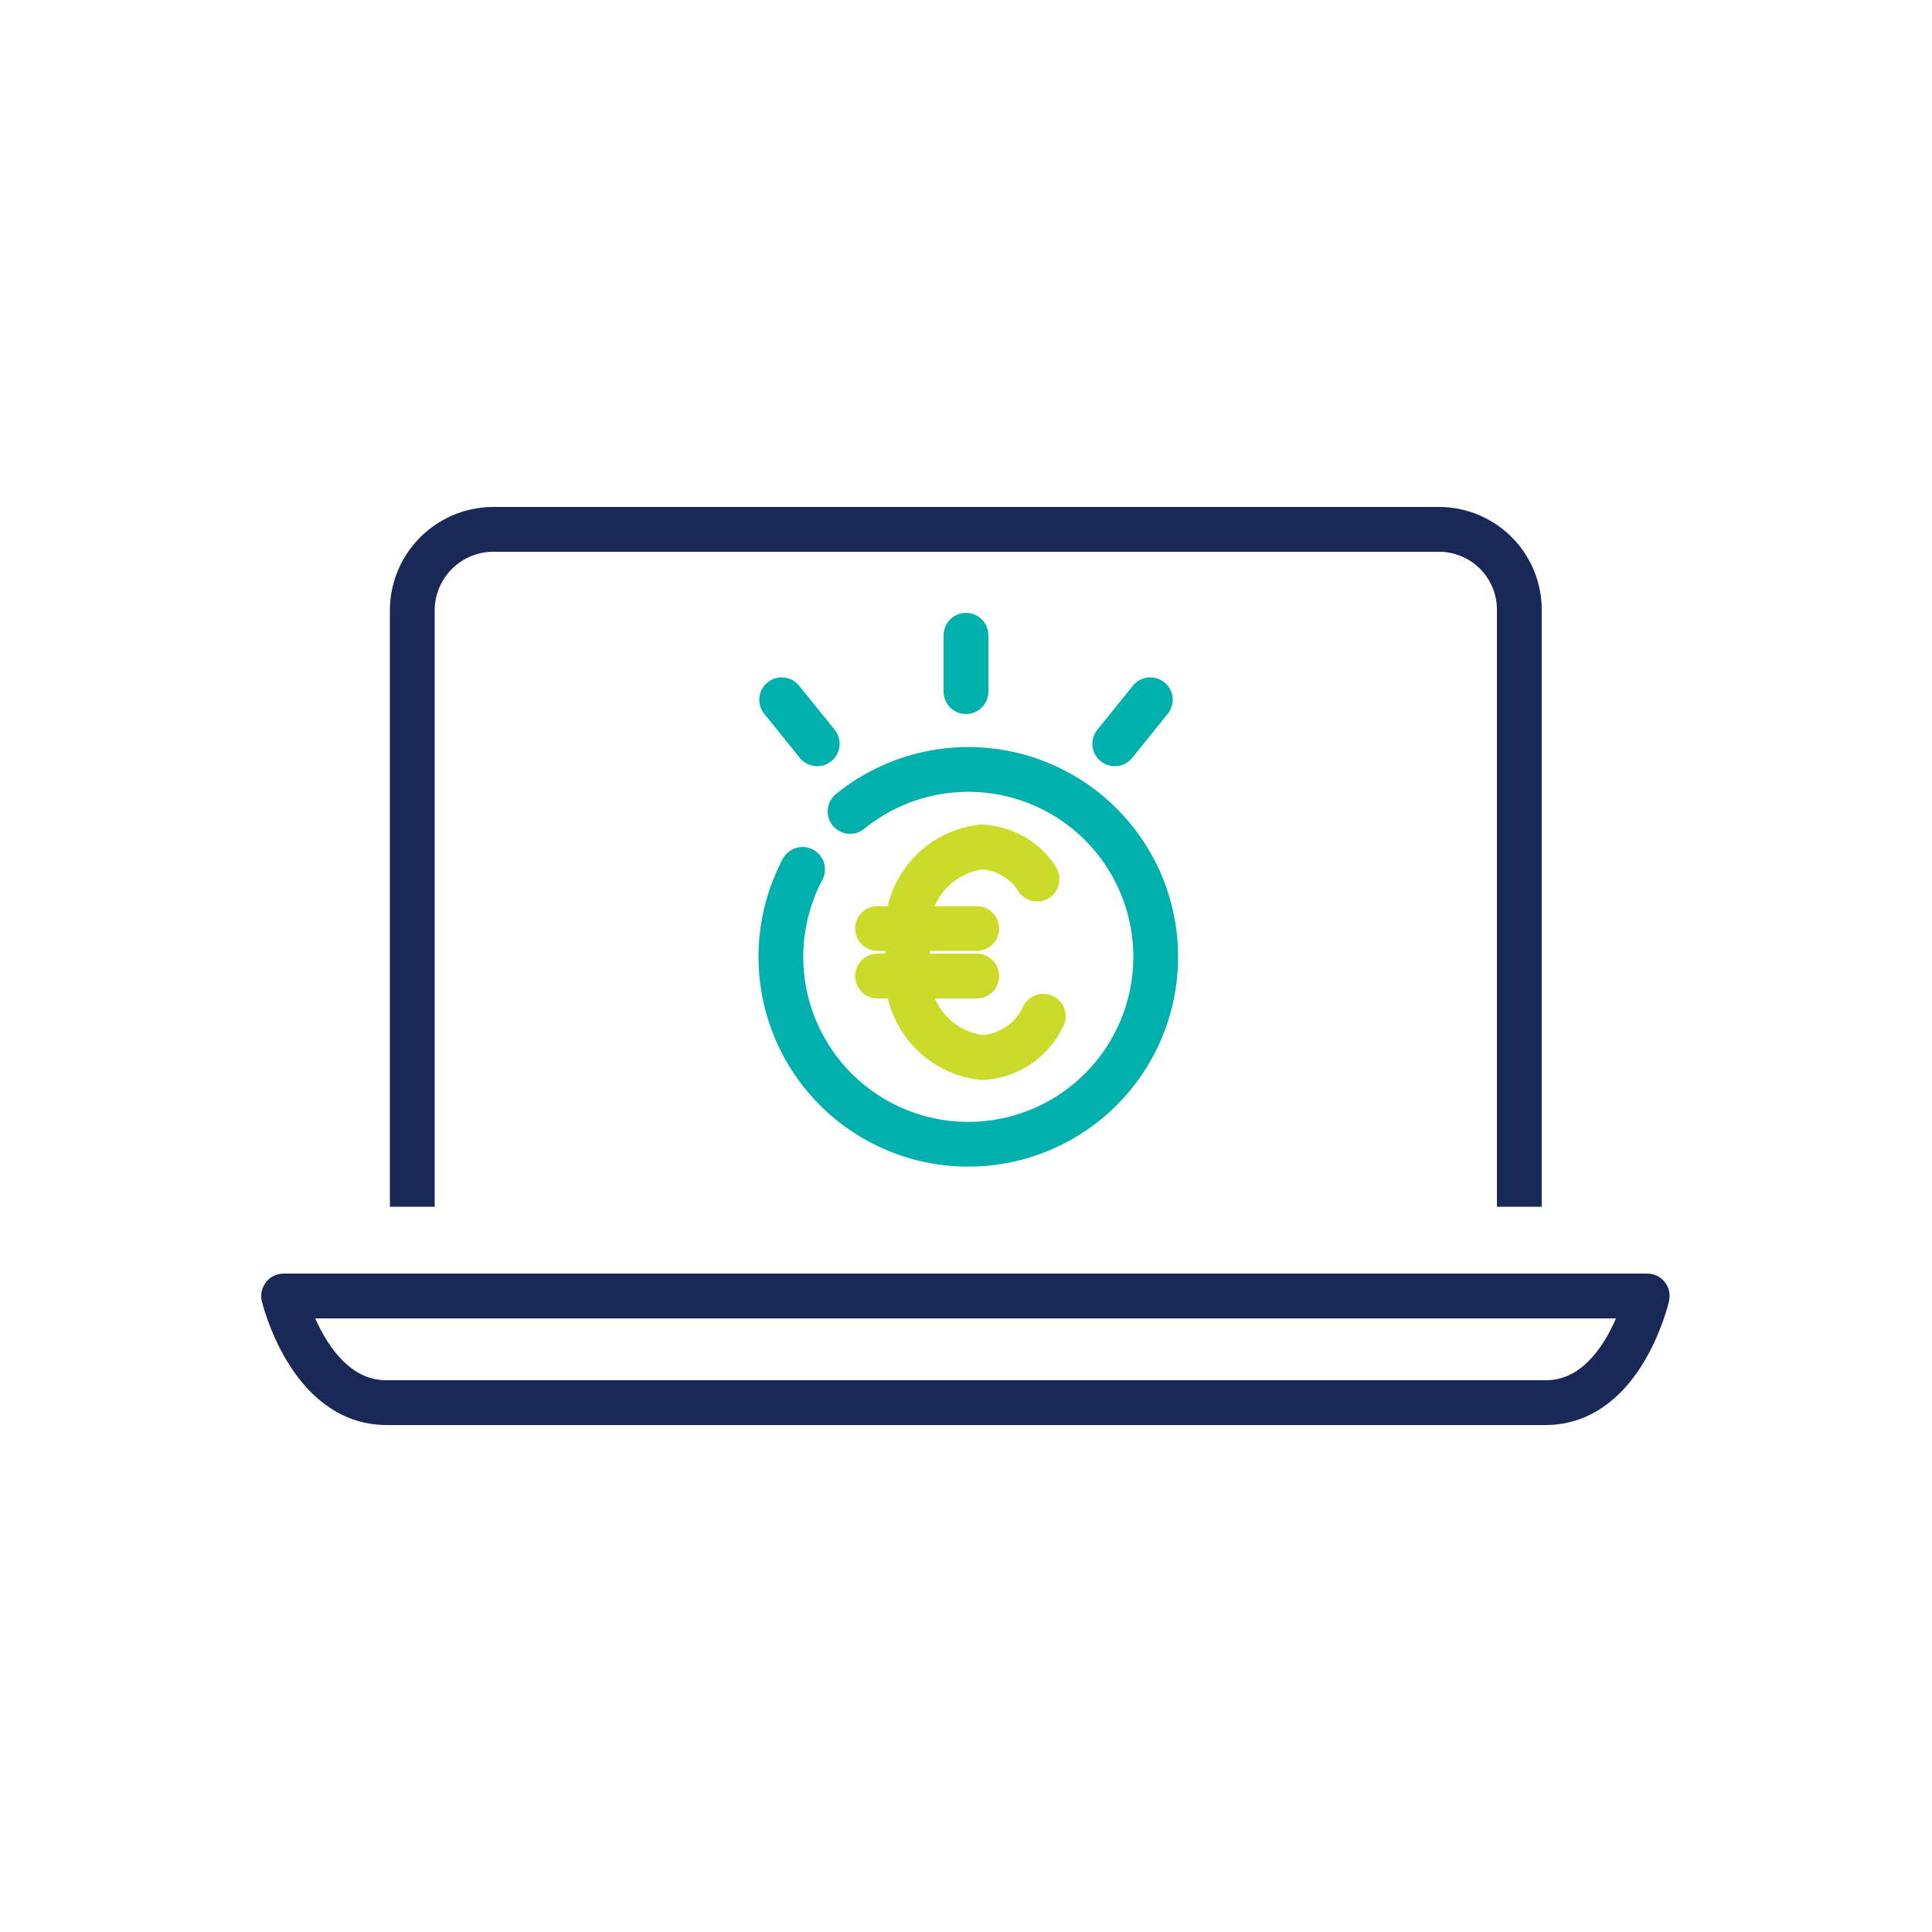<svg xmlns="http://www.w3.org/2000/svg" width="50" height="50" viewBox="0 0 50 50"><g id="b17fb8fd-7ae4-4e22-accf-540a06c871e0" data-name="Layer 14"><g id="a1dc62f2-26da-490d-922c-3f0d132fd804" data-name="Group 523"><g id="e663557b-82d4-44f1-b8ef-caee1bbb8c58" data-name="Group 513"><g id="f61a4999-31ed-454d-9ecb-dc2902d61b8c" data-name="Group 512"><path id="a00cec45-72fa-4c4a-b2d2-c3f7c2c9fc71" data-name="Path 282" d="M10.67,31.23V15.79a2.1,2.1,0,0,1,2.09-2.09H37.23a2.08,2.08,0,0,1,2.09,2.09V31.23" style="fill:none;stroke:#182958;stroke-linejoin:round;stroke-width:1.159px"/><path id="ba0ef646-a616-4974-8b37-7995d3f053e0" data-name="Path 283" d="M7.34,33.54S8,36.3,10,36.3H40c2,0,2.63-2.76,2.63-2.76Z" style="fill:none;stroke:#182958;stroke-linejoin:round;stroke-width:1.159px"/></g></g><g id="e24887d0-1f5d-4f54-8a1d-e319228f131f" data-name="Group 522"><g id="a3167245-3ae9-48db-ac05-587ed41c87f5" data-name="Group 517"><path id="a3cca0ee-22f3-48de-84ac-ab4630fb4af9" data-name="Path 284" d="M22,21a4.85,4.85,0,1,1-1.23,1.5" style="fill:none;stroke:#00b0ad;stroke-linecap:round;stroke-linejoin:round;stroke-width:1.159px"/><g id="ecee0776-b56e-4a15-b527-7f395f10ba31" data-name="Group 516"><g id="b4c03ee6-e3ee-4db6-a5f8-ddd46e6c8476" data-name="Group 515"><g id="e593d7ac-4abf-4887-8aec-a0ff5f358aa3" data-name="Group 514"><line id="e1abd751-f22b-48cb-84d8-67e80943ff7d" data-name="Line 125" x1="22.71" y1="24.03" x2="25.28" y2="24.03" style="fill:none;stroke:#cbdb2a;stroke-linecap:round;stroke-linejoin:round;stroke-width:1.159px"/><line id="e74e76a9-3be6-441c-88df-343bb899c786" data-name="Line 126" x1="22.71" y1="25.26" x2="25.28" y2="25.26" style="fill:none;stroke:#cbdb2a;stroke-linecap:round;stroke-linejoin:round;stroke-width:1.159px"/></g></g><path id="ab6655e7-8579-46c5-8d55-de1353ae4ab5" data-name="Path 285" d="M27,26.3a1.85,1.85,0,0,1-1.59,1.07A2.19,2.19,0,0,1,23.49,25V24.3a2.18,2.18,0,0,1,1.9-2.38,1.79,1.79,0,0,1,1.45.83" style="fill:none;stroke:#cbdb2a;stroke-linecap:round;stroke-linejoin:round;stroke-width:1.159px"/></g></g><g id="aa838c83-7b04-41b1-a6bf-d186feb84447" data-name="Group 518"><line id="b5c41786-9c55-42f4-84d2-e998434e4710" data-name="Line 127" x1="25" y1="17.9" x2="25" y2="16.44" style="fill:none;stroke:#00b0ad;stroke-linecap:round;stroke-miterlimit:10;stroke-width:1.159px"/></g><g id="f3935cfd-92a2-4b05-b3a6-110ac525db69" data-name="Group 521"><g id="ec82e81b-ed8d-4487-a407-9f15bfa62f5c" data-name="Group 519"><line id="b6518947-9871-48b9-9f6b-1caa074bcd4a" data-name="Line 128" x1="21.15" y1="19.25" x2="20.23" y2="18.11" style="fill:none;stroke:#00b0ad;stroke-linecap:round;stroke-miterlimit:10;stroke-width:1.159px"/></g><g id="aea8c849-09aa-4062-a242-f1e7983c0ed4" data-name="Group 520"><line id="a596dad0-c185-458a-820f-5caff36a5240" data-name="Line 129" x1="29.77" y1="18.11" x2="28.85" y2="19.25" style="fill:none;stroke:#00b0ad;stroke-linecap:round;stroke-miterlimit:10;stroke-width:1.159px"/></g></g></g></g></g></svg>